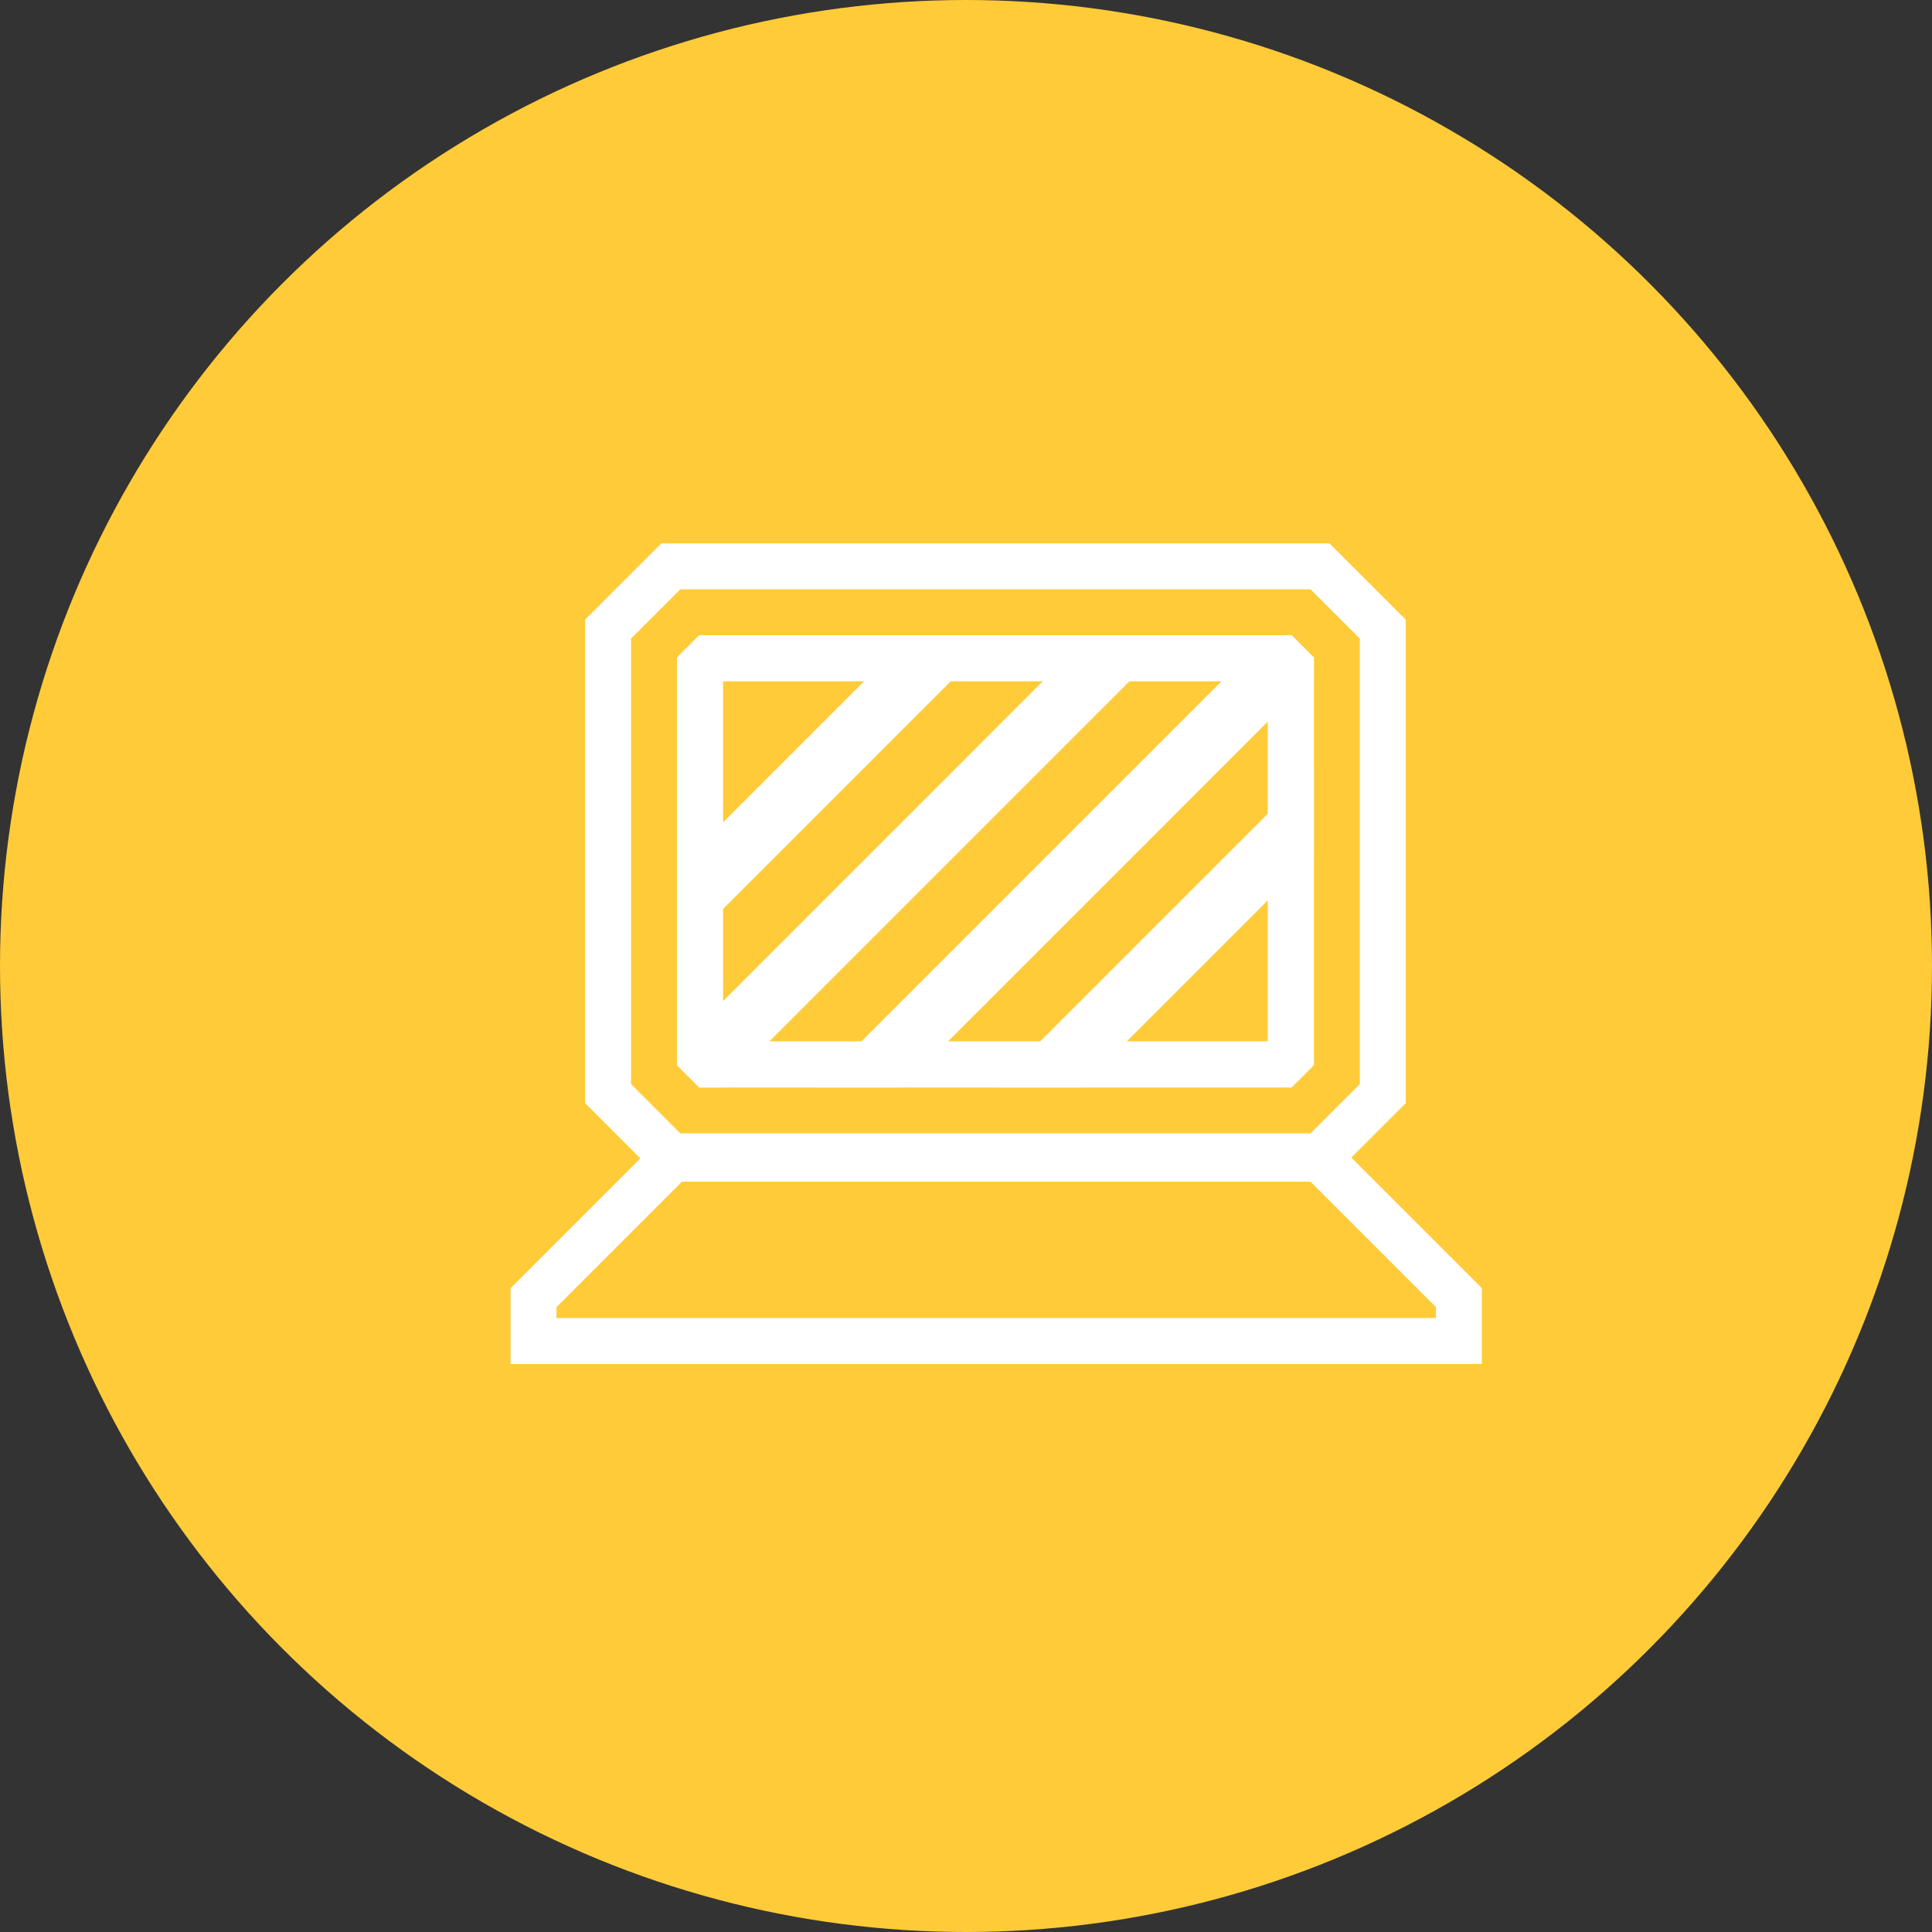 <svg xmlns="http://www.w3.org/2000/svg" xmlns:xlink="http://www.w3.org/1999/xlink" width="64" height="64" viewBox="0 0 64 64">
  <rect x="0" y="0" width="64" height="64" fill="#333333" stroke="none"/>
  <defs>
    <clipPath id="clip-path">
      <path id="パス_4350" data-name="パス 4350" d="M3517-877.906l-.74.74v13.5l.74.74h19.617l.74-.74v-13.5l-.74-.74Z" transform="translate(-3516.26 877.906)" fill="#fff"/>
    </clipPath>
  </defs>
  <g id="icon-pc" transform="translate(-112.232 -484)">
    <circle id="楕円形_90" data-name="楕円形 90" cx="32" cy="32" r="32" transform="translate(112.232 484)" fill="#ffcb38"/>
    <g id="グループ_6562" data-name="グループ 6562" transform="translate(129.145 502)">
      <g id="グループ_6509" data-name="グループ 6509" transform="translate(0 0)">
        <g id="グループ_6506" data-name="グループ 6506" transform="translate(2.47)">
          <path id="パス_4334" data-name="パス 4334" d="M3480.29-936.385l1.632,1.631v14.759l-1.632,1.632h-20.877l-1.631-1.631v-14.759l1.631-1.631h20.877m.63-1.521h-22.138l-2.522,2.523v16.02l2.522,2.523h22.138l2.523-2.523v-16.02l-2.523-2.523Z" transform="translate(-3456.26 937.906)" fill="#fff"/>
        </g>
        <g id="グループ_6507" data-name="グループ 6507" transform="translate(0 19.625)">
          <path id="パス_4335" data-name="パス 4335" d="M3434.066-549.416l4.154,4.154v.361h-29.132v-.361l4.154-4.154h20.824m.63-1.521h-22.084l-5.045,5.045v2.513h32.175v-2.513l-5.045-5.045Z" transform="translate(-3407.566 550.937)" fill="#fff"/>
        </g>
        <g id="グループ_6508" data-name="グループ 6508" transform="translate(5.512 3.043)">
          <path id="パス_4336" data-name="パス 4336" d="M3535.836-876.385v11.936h-18.055v-11.936h18.055m.781-1.521H3517l-.74.74v13.5l.74.74h19.617l.74-.74v-13.5l-.74-.74Z" transform="translate(-3516.26 877.906)" fill="#fff"/>
        </g>
      </g>
      <g id="グループ_6522" data-name="グループ 6522" transform="translate(5.513 3.043)">
        <path id="パス_4349" data-name="パス 4349" d="M3535.836-876.385v11.936h-18.055v-11.936h18.055m.781-1.521H3517l-.74.74v13.5l.74.74h19.617l.74-.74v-13.5l-.74-.74Z" transform="translate(-3516.26 877.906)" fill="#fff"/>
      </g>
      <g id="グループ_6529" data-name="グループ 6529" transform="translate(5.513 3.043)">
        <g id="グループ_6528" data-name="グループ 6528" transform="translate(0 0)" clip-path="url(#clip-path)">
          <g id="グループ_6527" data-name="グループ 6527" transform="translate(-3.972 -7.031)">
            <g id="グループ_6523" data-name="グループ 6523" transform="translate(5.92 5.92)">
              <rect id="長方形_23177" data-name="長方形 23177" width="26.485" height="2.029" transform="translate(0 18.728) rotate(-45.001)" fill="#fff"/>
            </g>
            <g id="グループ_6524" data-name="グループ 6524" transform="translate(2.96 2.96)">
              <rect id="長方形_23178" data-name="長方形 23178" width="26.485" height="2.029" transform="translate(0 18.728) rotate(-45.001)" fill="#fff"/>
            </g>
            <g id="グループ_6525" data-name="グループ 6525" transform="translate(0)">
              <rect id="長方形_23179" data-name="長方形 23179" width="26.485" height="2.029" transform="translate(0 18.728) rotate(-45.001)" fill="#fff"/>
            </g>
            <g id="グループ_6526" data-name="グループ 6526" transform="translate(8.879 8.88)">
              <rect id="長方形_23180" data-name="長方形 23180" width="26.485" height="2.029" transform="translate(0 18.728) rotate(-45.001)" fill="#fff"/>
            </g>
          </g>
        </g>
      </g>
    </g>
  </g>
</svg>
